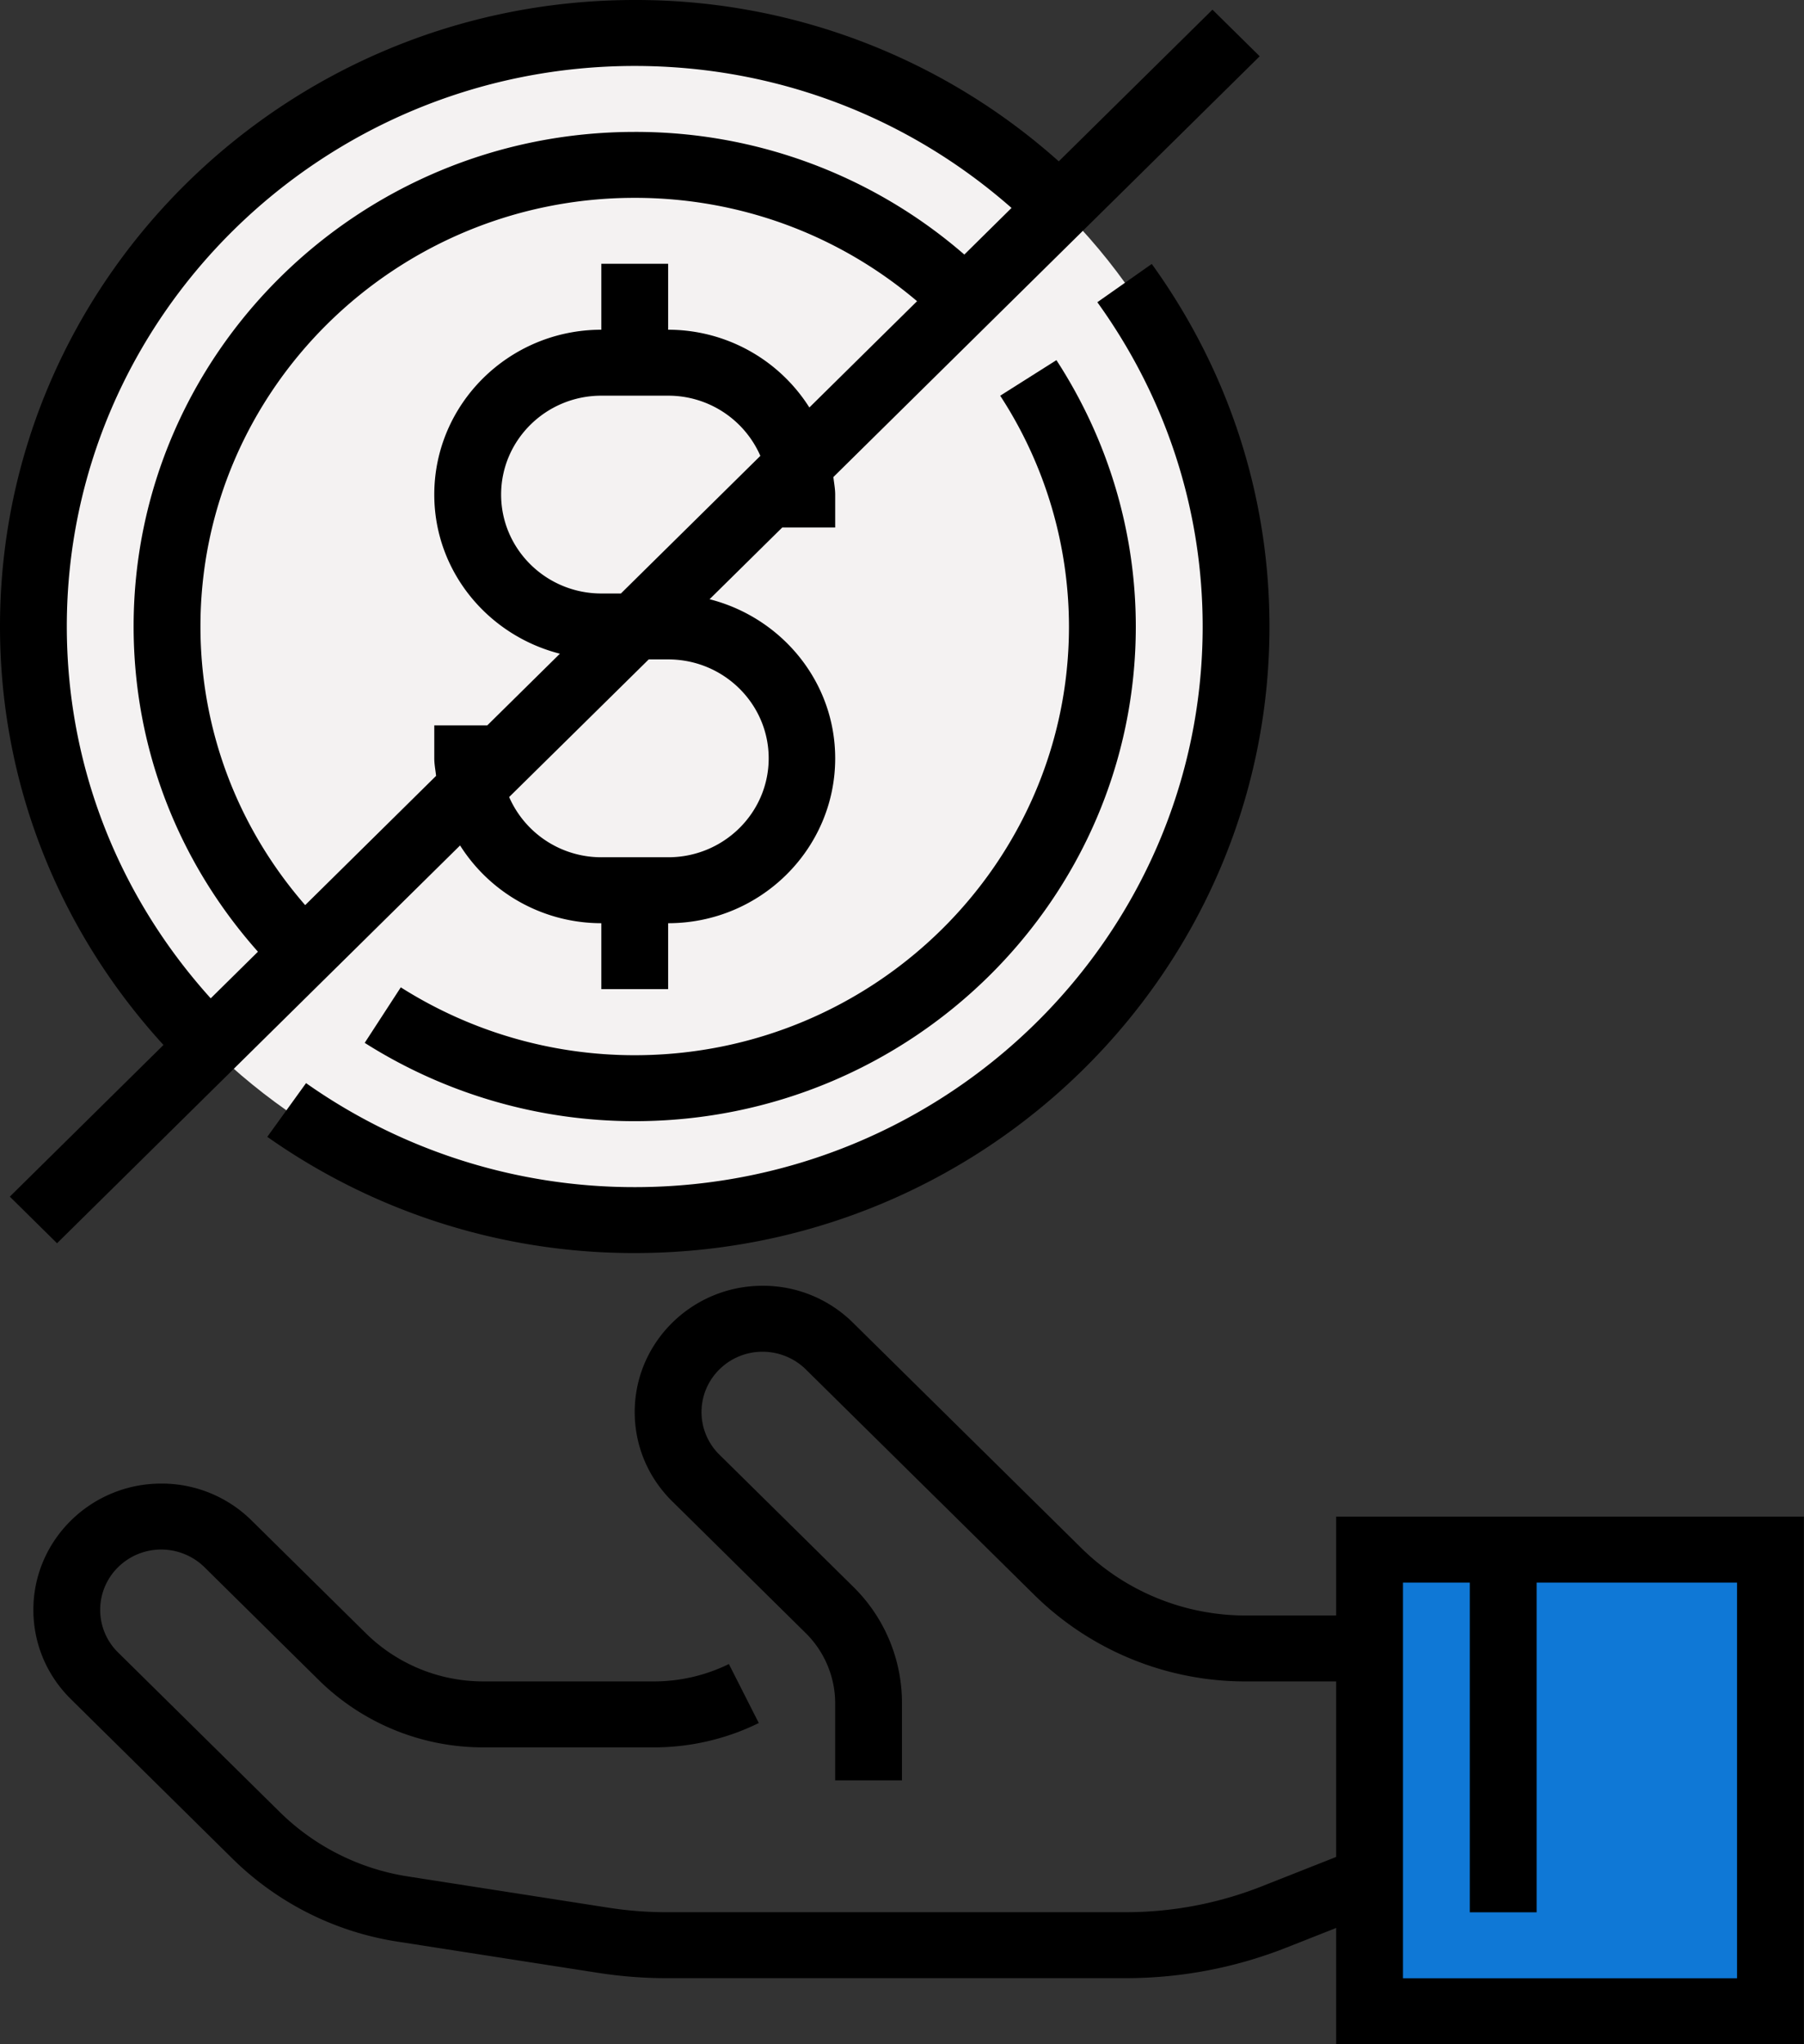 <?xml version="1.0" encoding="UTF-8"?> <svg xmlns="http://www.w3.org/2000/svg" xmlns:xlink="http://www.w3.org/1999/xlink" width="60" viewBox="0 0 60 68"><rect x="0" y="0" width="60" height="68" fill="#333333" stroke="none"/> <defs> <path id="2tjta" d="M1180.11 1167.84c0-10.902 8.954-19.74 20-19.74s20 8.838 20 19.74-8.954 19.74-20 19.74-20-8.838-20-19.74z"></path> <path id="2tjtb" d="M1204.363 1191.964c.535 0 1.058.213 1.437.587l7.588 7.49a9.996 9.996 0 0 0 7.07 2.89h4.096v-2.193h-4.096a7.776 7.776 0 0 1-5.5-2.249l-7.587-7.488a4.247 4.247 0 0 0-3.008-1.231c-2.344 0-4.253 1.883-4.253 4.2 0 1.12.442 2.174 1.246 2.969l4.444 4.387c.621.612.977 1.46.977 2.326v2.57h2.222v-2.57a5.414 5.414 0 0 0-1.628-3.877l-4.444-4.387a1.983 1.983 0 0 1-.595-1.418c0-1.107.911-2.006 2.031-2.006z"></path> <path id="2tjtc" d="M1224.142 1208.492l-3.17 1.253a12.316 12.316 0 0 1-4.54.863h-15.276c-.635 0-1.276-.05-1.906-.148l-6.668-1.039a7.77 7.77 0 0 1-4.286-2.154l-5.37-5.3a1.983 1.983 0 0 1-.594-1.417c0-1.107.911-2.006 2.031-2.006.535 0 1.058.213 1.437.587l3.793 3.746a7.782 7.782 0 0 0 5.5 2.248h5.666c1.201 0 2.403-.28 3.478-.81l-.995-1.962a5.66 5.66 0 0 1-2.483.578h-5.666a5.56 5.56 0 0 1-3.929-1.606l-3.793-3.744a4.247 4.247 0 0 0-3.008-1.231c-2.344 0-4.253 1.883-4.253 4.2 0 1.12.442 2.174 1.246 2.969l5.368 5.3a9.985 9.985 0 0 0 5.512 2.77l6.667 1.038c.745.115 1.504.175 2.253.175h15.275c1.846 0 3.65-.344 5.363-1.02l3.172-1.253z"></path> <path id="2tjtd" d="M1181.222 1167.839c0-10.281 8.474-18.645 18.89-18.645 4.671 0 9.072 1.68 12.531 4.723l-1.57 1.551a16.654 16.654 0 0 0-10.962-4.08c-9.19 0-16.667 7.38-16.667 16.45 0 4.026 1.47 7.822 4.135 10.82l-1.571 1.551c-3.082-3.415-4.786-7.758-4.786-12.37zm20-9.871v-2.194H1199v2.194c-3.063 0-5.556 2.46-5.556 5.484 0 2.55 1.784 4.683 4.178 5.293l-2.415 2.384h-1.763v1.097c0 .2.04.39.06.583l-4.354 4.299c-2.247-2.582-3.483-5.83-3.483-9.27 0-7.861 6.48-14.257 14.444-14.257 3.486 0 6.775 1.22 9.39 3.438l-3.582 3.536a5.556 5.556 0 0 0-4.697-2.587zm-2.222 8.774c-1.838 0-3.333-1.476-3.333-3.29s1.495-3.29 3.333-3.29h2.222a3.34 3.34 0 0 1 3.067 2.002l-4.638 4.578zm2.228 2.193c1.84 0 3.338 1.477 3.338 3.29 0 1.815-1.498 3.291-3.338 3.291h-2.224a3.343 3.343 0 0 1-3.07-2.003l4.642-4.578zm-20.331 19.421l13.405-13.233a5.561 5.561 0 0 0 4.698 2.587v2.193h2.222v-2.193c3.064 0 5.556-2.46 5.556-5.484 0-2.551-1.784-4.683-4.178-5.293l2.416-2.385h1.762v-1.096c0-.2-.04-.39-.06-.584l14.179-13.996-1.571-1.55-5.112 5.045a21.094 21.094 0 0 0-14.103-5.367c-11.641 0-21.111 9.348-21.111 20.839 0 5.197 1.936 10.09 5.437 13.921l-5.111 5.045z"></path> <path id="2tjte" d="M1215.497 1157.053c2.29 3.178 3.503 6.909 3.503 10.79 0 10.282-8.473 18.646-18.889 18.646a18.926 18.926 0 0 1-10.932-3.46l-1.289 1.787a21.149 21.149 0 0 0 12.221 3.866c11.641 0 21.111-9.348 21.111-20.839 0-4.34-1.354-8.51-3.915-12.063z"></path> <path id="2tjtf" d="M1200.109 1182.101c-2.756 0-5.446-.78-7.779-2.258l-1.2 1.847a16.759 16.759 0 0 0 8.979 2.605c9.19 0 16.667-7.38 16.667-16.452 0-3.14-.913-6.204-2.64-8.863l-1.87 1.183a14.078 14.078 0 0 1 2.287 7.68c0 7.862-6.48 14.258-14.444 14.258z"></path> <path id="2tjtg" d="M1224.43 1214.15v-15.3h13.71v15.3z"></path> <path id="2tjth" d="M1236.773 1212.805h-11.11v-13.161h2.221v10.967h2.223v-10.967h6.666zm-13.333-15.355v17.548h15.556v-17.548z"></path> </defs> <g> <g transform="translate(-1179 -1147)"> <g> <use fill="#f4f2f2" xlink:href="#2tjta"></use> </g> <g> <g> <use xlink:href="#2tjtb"></use> </g> <g> <use xlink:href="#2tjtc"></use> </g> <g> <use xlink:href="#2tjtd"></use> </g> <g> <use xlink:href="#2tjte"></use> </g> <g> <use xlink:href="#2tjtf"></use> </g> </g> <g> <use fill="#0f78d6" xlink:href="#2tjtg"></use> </g> <g> <use xlink:href="#2tjth"></use> </g> </g> </g> </svg> 